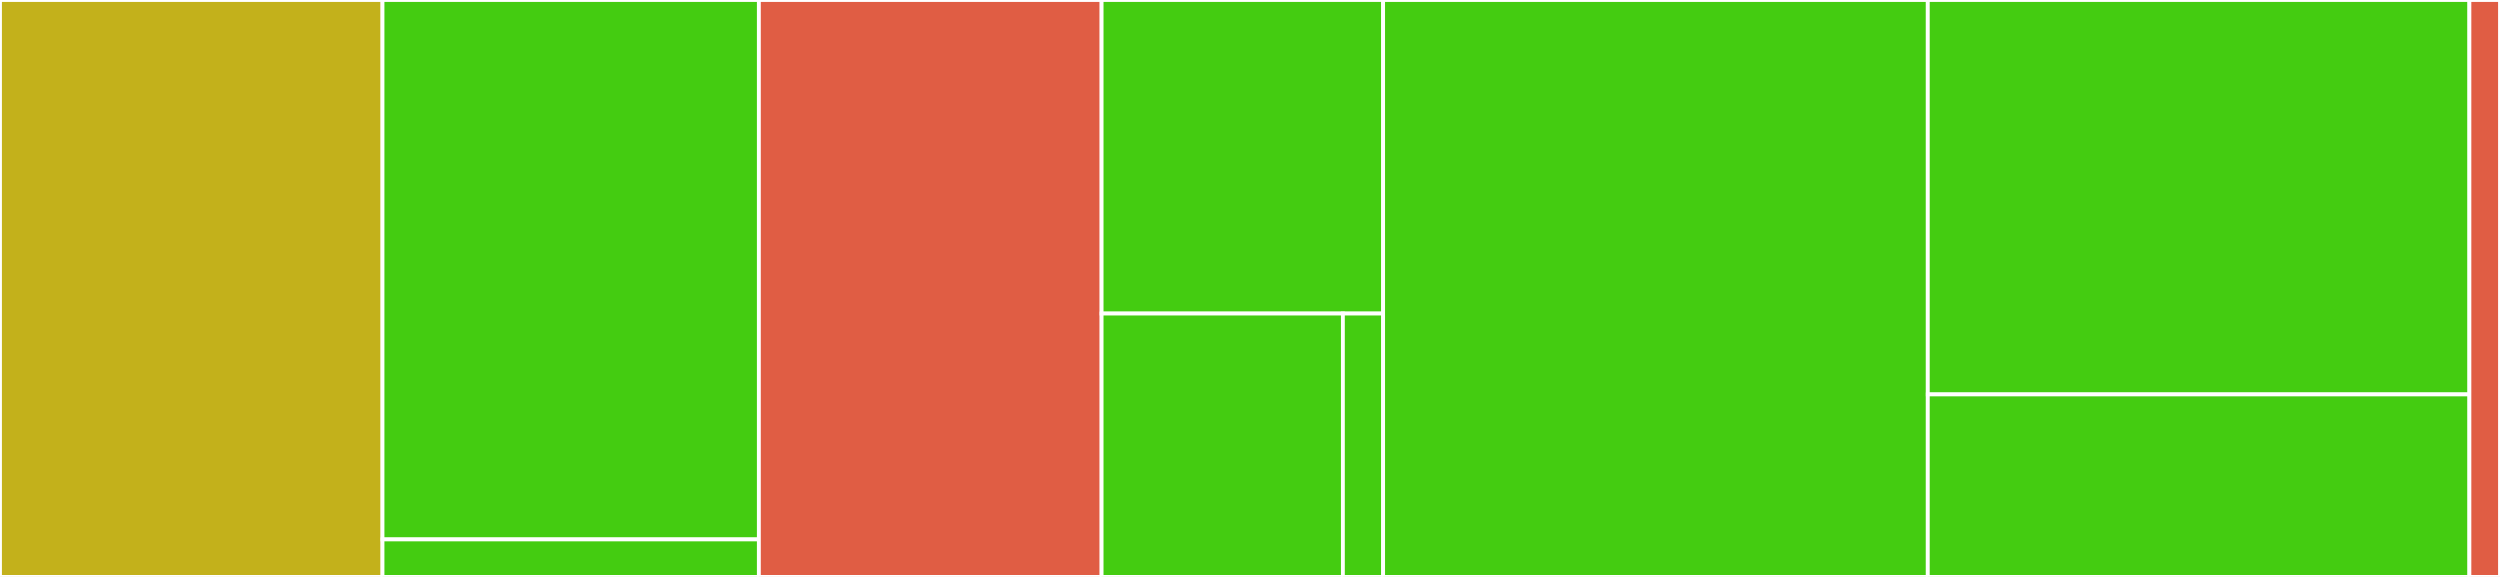 <svg baseProfile="full" width="650" height="150" viewBox="0 0 650 150" version="1.1"
xmlns="http://www.w3.org/2000/svg" xmlns:ev="http://www.w3.org/2001/xml-events"
xmlns:xlink="http://www.w3.org/1999/xlink">

<rect x="0" y="0" width="650" height="150" fill="#333333" stroke="none"/>

<style>rect.s{mask:url(#mask);}</style>
<defs>
  <pattern id="white" width="4" height="4" patternUnits="userSpaceOnUse" patternTransform="rotate(45)">
    <rect width="2" height="2" transform="translate(0,0)" fill="white"></rect>
  </pattern>
  <mask id="mask">
    <rect x="0" y="0" width="100%" height="100%" fill="url(#white)"></rect>
  </mask>
</defs>

<rect x="0" y="0" width="99.449" height="150.0" fill="#c3b11b" stroke="white" stroke-width="1" class=" tooltipped" data-content="amicleaner/core.py"><title>amicleaner/core.py</title></rect>
<rect x="99.449" y="0" width="97.858" height="140.244" fill="#4c1" stroke="white" stroke-width="1" class=" tooltipped" data-content="amicleaner/resources/models.py"><title>amicleaner/resources/models.py</title></rect>
<rect x="99.449" y="140.244" width="97.858" height="9.756" fill="#4c1" stroke="white" stroke-width="1" class=" tooltipped" data-content="amicleaner/resources/config.py"><title>amicleaner/resources/config.py</title></rect>
<rect x="197.307" y="0" width="89.106" height="150.0" fill="#e05d44" stroke="white" stroke-width="1" class=" tooltipped" data-content="amicleaner/cli.py"><title>amicleaner/cli.py</title></rect>
<rect x="286.414" y="0" width="73.195" height="81.522" fill="#4c1" stroke="white" stroke-width="1" class=" tooltipped" data-content="amicleaner/utils.py"><title>amicleaner/utils.py</title></rect>
<rect x="286.414" y="81.522" width="62.738" height="68.478" fill="#4c1" stroke="white" stroke-width="1" class=" tooltipped" data-content="amicleaner/fetch.py"><title>amicleaner/fetch.py</title></rect>
<rect x="349.152" y="81.522" width="10.456" height="68.478" fill="#4c1" stroke="white" stroke-width="1" class=" tooltipped" data-content="amicleaner/__init__.py"><title>amicleaner/__init__.py</title></rect>
<rect x="359.608" y="0" width="141.616" height="150.0" fill="#4c1" stroke="white" stroke-width="1" class=" tooltipped" data-content="tests/test_core.py"><title>tests/test_core.py</title></rect>
<rect x="501.224" y="0" width="140.82" height="102.542" fill="#4c1" stroke="white" stroke-width="1" class=" tooltipped" data-content="tests/test_cli.py"><title>tests/test_cli.py</title></rect>
<rect x="501.224" y="102.542" width="140.82" height="47.458" fill="#4c1" stroke="white" stroke-width="1" class=" tooltipped" data-content="tests/test_parsing.py"><title>tests/test_parsing.py</title></rect>
<rect x="642.044" y="0" width="7.956" height="150" fill="#e05d44" stroke="white" stroke-width="1" class=" tooltipped" data-content="setup.py"><title>setup.py</title></rect>
</svg>